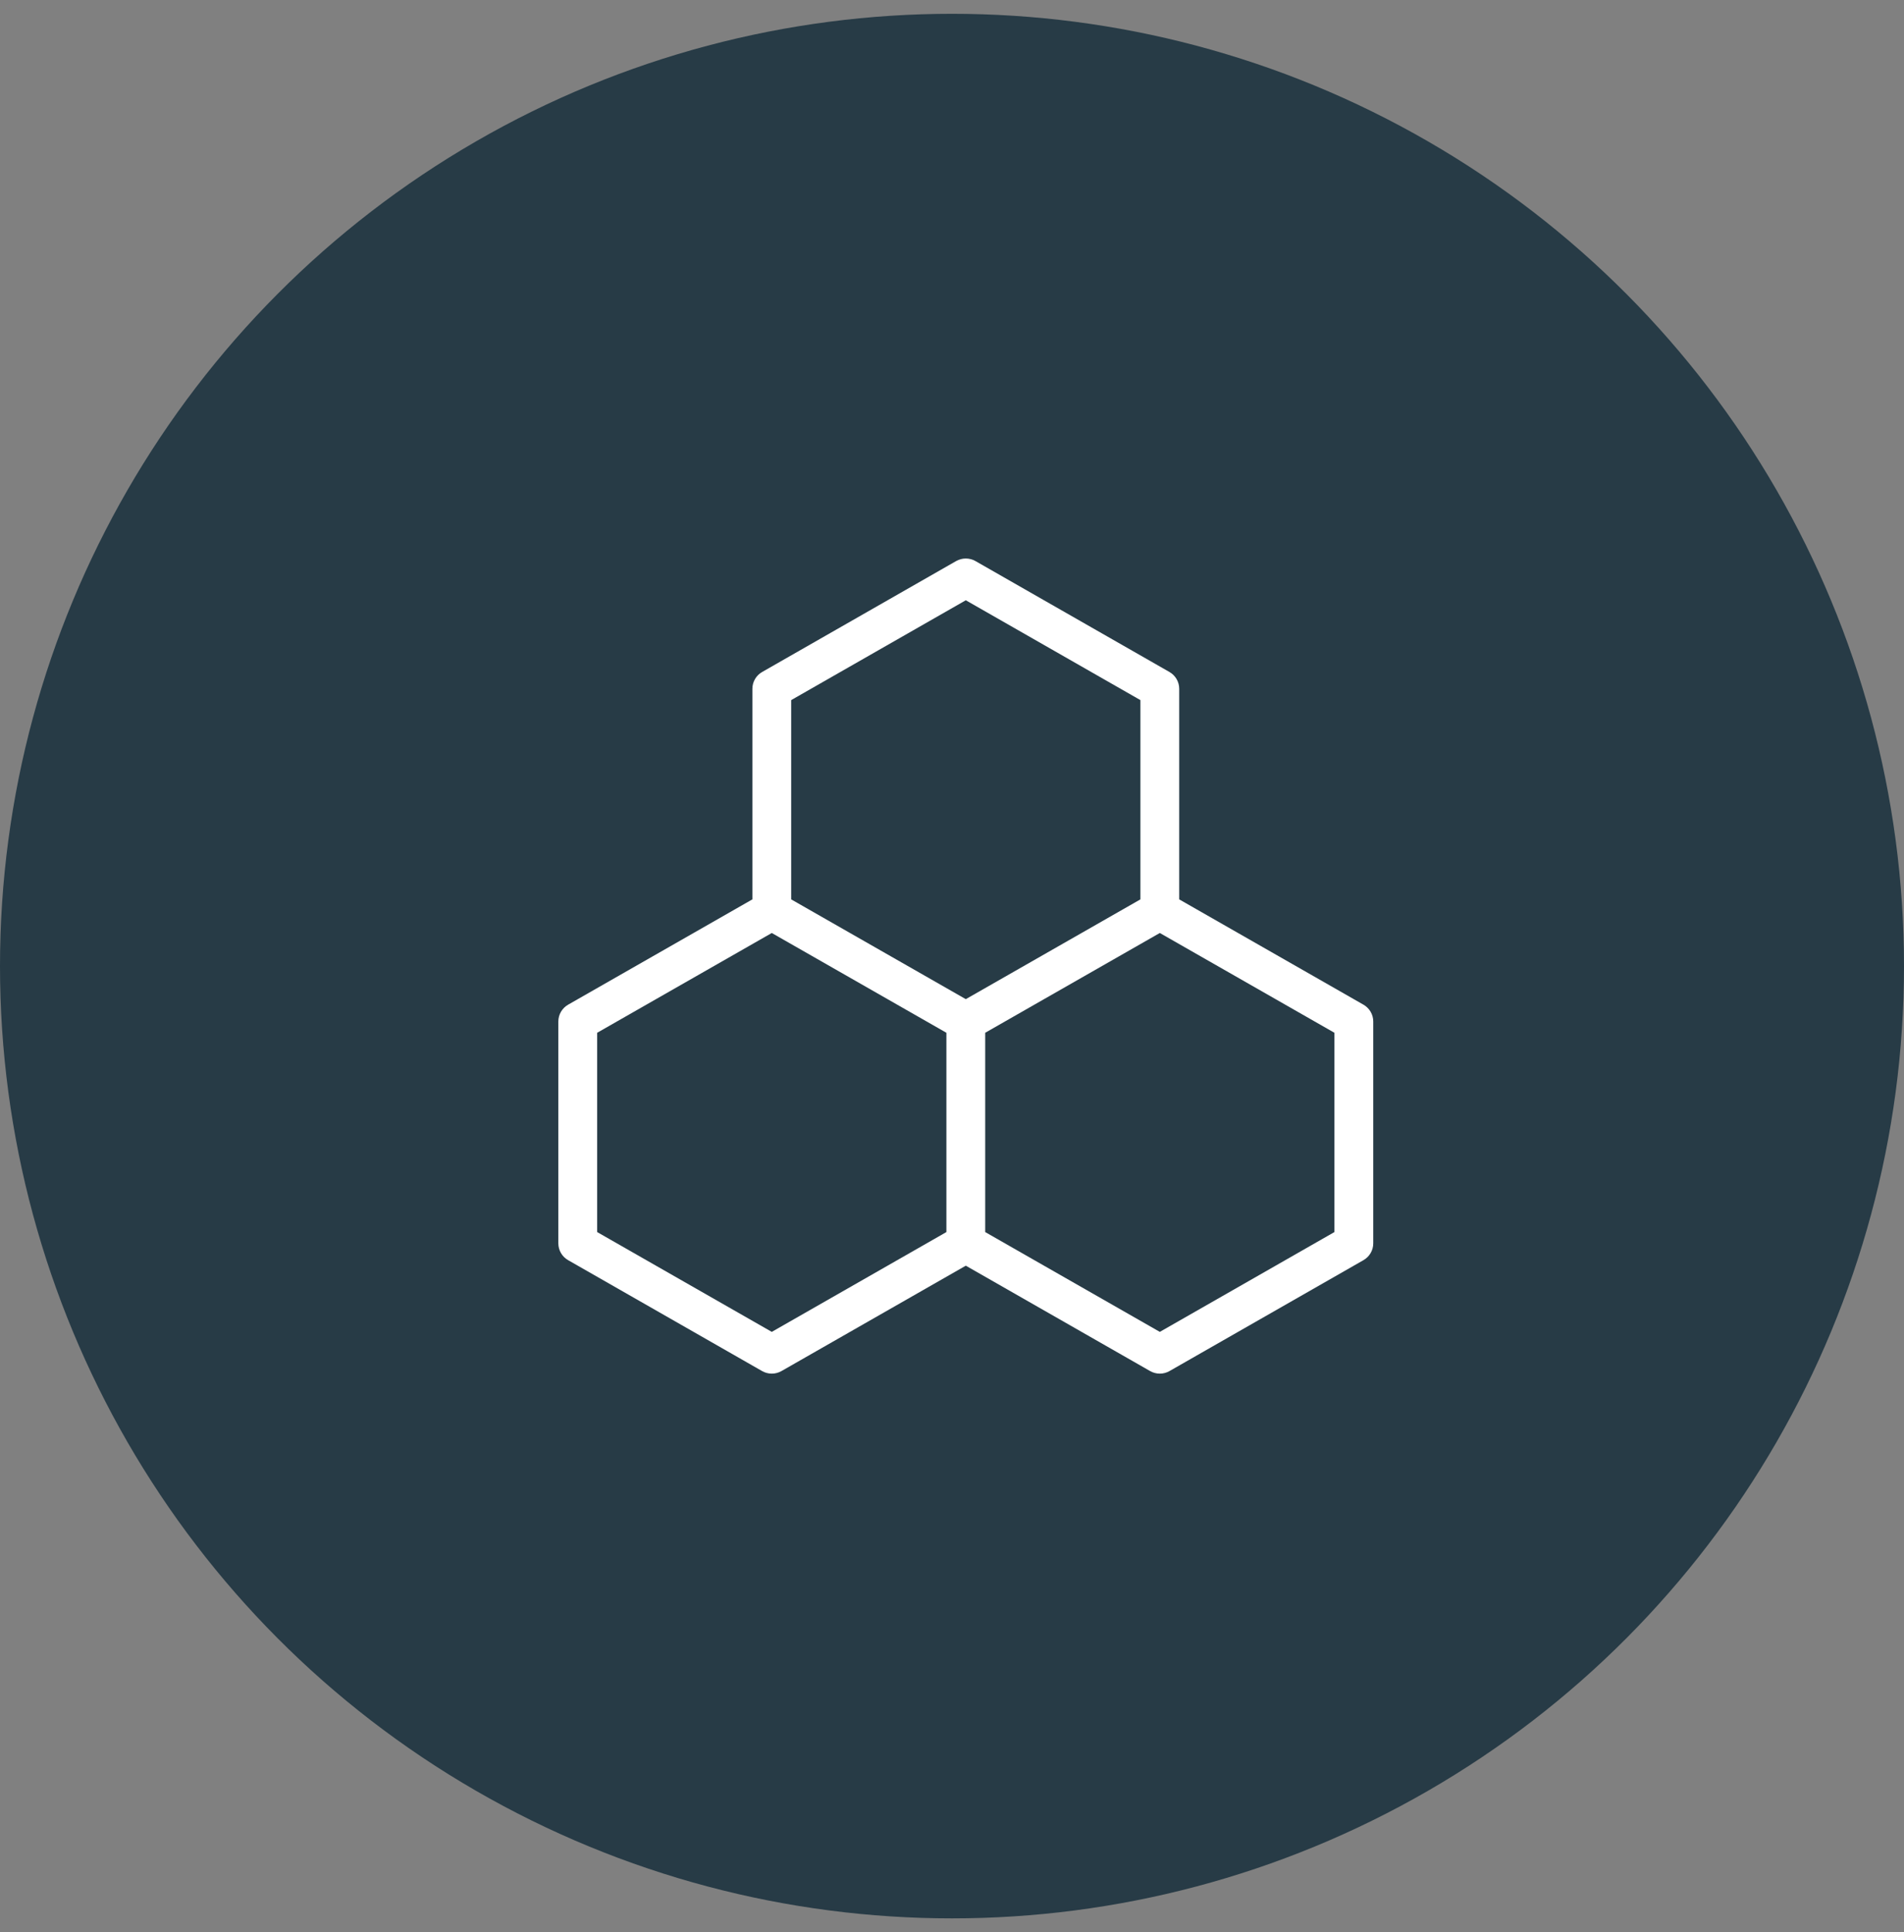 <?xml version="1.0" encoding="UTF-8"?>
<svg xmlns="http://www.w3.org/2000/svg" width="69" height="70" viewBox="0 0 69 70" fill="none">
  <rect x="0" y="0" width="69" height="70" fill="#808080" stroke="none"/>
  <circle cx="34.5" cy="35" r="34.5" fill="#273B46"></circle>
  <g clip-path="url(#clip0_3_651)">
    <path d="M49.411 36.398L42.734 32.583V24.955C42.734 24.703 42.599 24.47 42.38 24.345L35.349 20.326C35.133 20.204 34.867 20.204 34.651 20.326L27.62 24.345C27.401 24.47 27.266 24.703 27.266 24.955V32.583L20.589 36.398C20.37 36.523 20.234 36.755 20.234 37.008V45.044C20.234 45.297 20.37 45.529 20.589 45.654L27.62 49.673C27.728 49.734 27.848 49.765 27.969 49.765C28.09 49.765 28.209 49.734 28.318 49.673L35 45.854L41.682 49.673C41.791 49.734 41.91 49.765 42.031 49.765C42.152 49.765 42.272 49.734 42.38 49.673L49.411 45.654C49.63 45.529 49.766 45.297 49.766 45.044V37.008C49.766 36.755 49.63 36.523 49.411 36.398ZM35 21.747L41.328 25.364V32.583L35 36.198L28.672 32.583V25.364L35 21.747ZM34.297 44.636L27.969 48.252L21.641 44.636V37.416L27.969 33.801L34.297 37.416V44.636ZM48.359 44.636L42.031 48.252L35.703 44.636V37.416L42.031 33.801L48.359 37.416V44.636Z" fill="white"></path>
  </g>
  <defs>
    <clipPath id="clip0_3_651">
      <rect width="30" height="30" fill="white" transform="translate(20 20)"></rect>
    </clipPath>
  </defs>
</svg>
